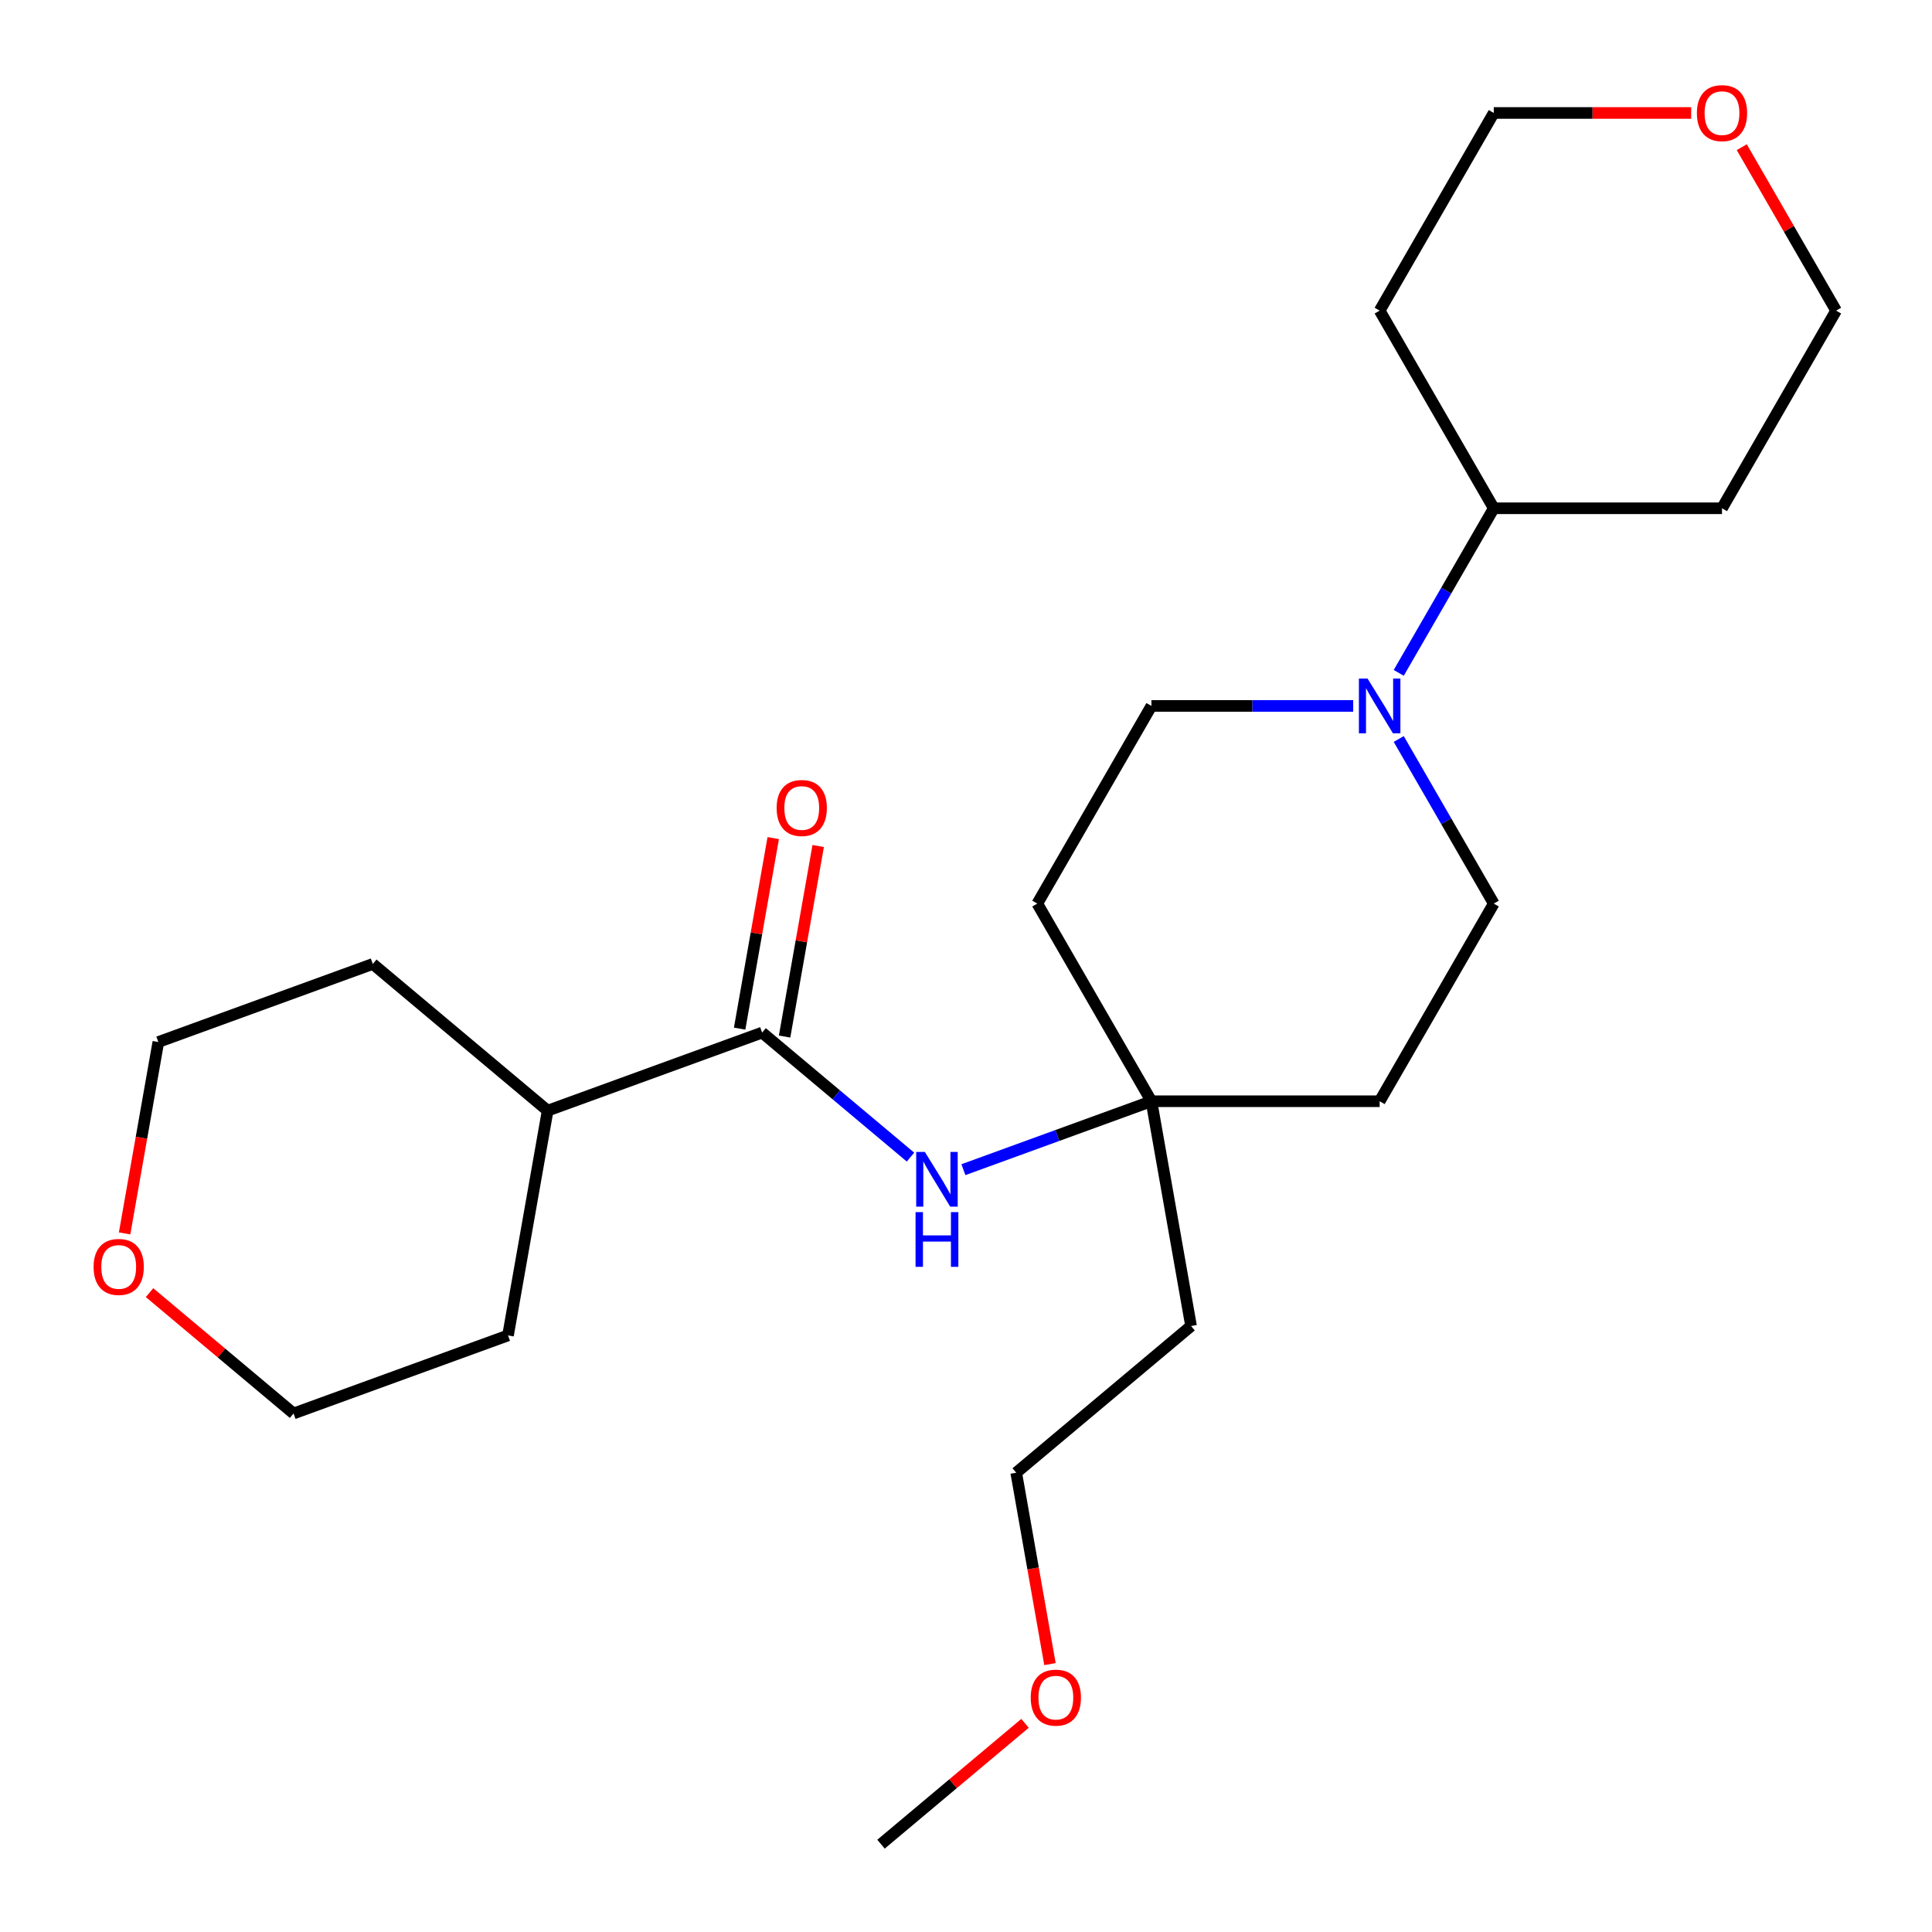 <?xml version='1.0' encoding='iso-8859-1'?>
<svg version='1.1' baseProfile='full'
              xmlns='http://www.w3.org/2000/svg'
                      xmlns:rdkit='http://www.rdkit.org/xml'
                      xmlns:xlink='http://www.w3.org/1999/xlink'
                  xml:space='preserve'
width='1000px' height='1000px' viewBox='0 0 1000 1000'>
<!-- END OF HEADER -->
<rect style='opacity:1.0;fill:#FFFFFF;stroke:none' width='1000' height='1000' x='0' y='0'> </rect>
<path class='bond-1' d='M 394.47,534.47 L 432.871,566.692' style='fill:none;fill-rule:evenodd;stroke:#000000;stroke-width:6px;stroke-linecap:butt;stroke-linejoin:miter;stroke-opacity:1' />
<path class='bond-1' d='M 432.871,566.692 L 471.271,598.914' style='fill:none;fill-rule:evenodd;stroke:#0000FF;stroke-width:6px;stroke-linecap:butt;stroke-linejoin:miter;stroke-opacity:1' />
<path class='bond-6' d='M 406.103,536.521 L 414.799,487.209' style='fill:none;fill-rule:evenodd;stroke:#000000;stroke-width:6px;stroke-linecap:butt;stroke-linejoin:miter;stroke-opacity:1' />
<path class='bond-6' d='M 414.799,487.209 L 423.494,437.896' style='fill:none;fill-rule:evenodd;stroke:#FF0000;stroke-width:6px;stroke-linecap:butt;stroke-linejoin:miter;stroke-opacity:1' />
<path class='bond-6' d='M 382.836,532.419 L 391.531,483.106' style='fill:none;fill-rule:evenodd;stroke:#000000;stroke-width:6px;stroke-linecap:butt;stroke-linejoin:miter;stroke-opacity:1' />
<path class='bond-6' d='M 391.531,483.106 L 400.226,433.794' style='fill:none;fill-rule:evenodd;stroke:#FF0000;stroke-width:6px;stroke-linecap:butt;stroke-linejoin:miter;stroke-opacity:1' />
<path class='bond-9' d='M 394.47,534.47 L 283.461,574.874' style='fill:none;fill-rule:evenodd;stroke:#000000;stroke-width:6px;stroke-linecap:butt;stroke-linejoin:miter;stroke-opacity:1' />
<path class='bond-0' d='M 700.413,365.388 L 648.193,365.388' style='fill:none;fill-rule:evenodd;stroke:#0000FF;stroke-width:6px;stroke-linecap:butt;stroke-linejoin:miter;stroke-opacity:1' />
<path class='bond-0' d='M 648.193,365.388 L 595.973,365.388' style='fill:none;fill-rule:evenodd;stroke:#000000;stroke-width:6px;stroke-linecap:butt;stroke-linejoin:miter;stroke-opacity:1' />
<path class='bond-5' d='M 723.987,348.275 L 748.58,305.679' style='fill:none;fill-rule:evenodd;stroke:#0000FF;stroke-width:6px;stroke-linecap:butt;stroke-linejoin:miter;stroke-opacity:1' />
<path class='bond-5' d='M 748.58,305.679 L 773.173,263.082' style='fill:none;fill-rule:evenodd;stroke:#000000;stroke-width:6px;stroke-linecap:butt;stroke-linejoin:miter;stroke-opacity:1' />
<path class='bond-25' d='M 723.987,382.502 L 748.58,425.098' style='fill:none;fill-rule:evenodd;stroke:#0000FF;stroke-width:6px;stroke-linecap:butt;stroke-linejoin:miter;stroke-opacity:1' />
<path class='bond-25' d='M 748.58,425.098 L 773.173,467.694' style='fill:none;fill-rule:evenodd;stroke:#000000;stroke-width:6px;stroke-linecap:butt;stroke-linejoin:miter;stroke-opacity:1' />
<path class='bond-2' d='M 498.658,605.42 L 547.316,587.71' style='fill:none;fill-rule:evenodd;stroke:#0000FF;stroke-width:6px;stroke-linecap:butt;stroke-linejoin:miter;stroke-opacity:1' />
<path class='bond-2' d='M 547.316,587.71 L 595.973,570' style='fill:none;fill-rule:evenodd;stroke:#000000;stroke-width:6px;stroke-linecap:butt;stroke-linejoin:miter;stroke-opacity:1' />
<path class='bond-7' d='M 595.973,570 L 714.106,570' style='fill:none;fill-rule:evenodd;stroke:#000000;stroke-width:6px;stroke-linecap:butt;stroke-linejoin:miter;stroke-opacity:1' />
<path class='bond-8' d='M 595.973,570 L 536.907,467.694' style='fill:none;fill-rule:evenodd;stroke:#000000;stroke-width:6px;stroke-linecap:butt;stroke-linejoin:miter;stroke-opacity:1' />
<path class='bond-12' d='M 595.973,570 L 616.487,686.339' style='fill:none;fill-rule:evenodd;stroke:#000000;stroke-width:6px;stroke-linecap:butt;stroke-linejoin:miter;stroke-opacity:1' />
<path class='bond-3' d='M 773.173,467.694 L 714.106,570' style='fill:none;fill-rule:evenodd;stroke:#000000;stroke-width:6px;stroke-linecap:butt;stroke-linejoin:miter;stroke-opacity:1' />
<path class='bond-4' d='M 595.973,365.388 L 536.907,467.694' style='fill:none;fill-rule:evenodd;stroke:#000000;stroke-width:6px;stroke-linecap:butt;stroke-linejoin:miter;stroke-opacity:1' />
<path class='bond-13' d='M 773.173,263.082 L 714.106,160.776' style='fill:none;fill-rule:evenodd;stroke:#000000;stroke-width:6px;stroke-linecap:butt;stroke-linejoin:miter;stroke-opacity:1' />
<path class='bond-14' d='M 773.173,263.082 L 891.305,263.082' style='fill:none;fill-rule:evenodd;stroke:#000000;stroke-width:6px;stroke-linecap:butt;stroke-linejoin:miter;stroke-opacity:1' />
<path class='bond-21' d='M 283.461,574.874 L 262.948,691.212' style='fill:none;fill-rule:evenodd;stroke:#000000;stroke-width:6px;stroke-linecap:butt;stroke-linejoin:miter;stroke-opacity:1' />
<path class='bond-22' d='M 283.461,574.874 L 192.966,498.939' style='fill:none;fill-rule:evenodd;stroke:#000000;stroke-width:6px;stroke-linecap:butt;stroke-linejoin:miter;stroke-opacity:1' />
<path class='bond-10' d='M 901.532,76.183 L 925.952,118.48' style='fill:none;fill-rule:evenodd;stroke:#FF0000;stroke-width:6px;stroke-linecap:butt;stroke-linejoin:miter;stroke-opacity:1' />
<path class='bond-10' d='M 925.952,118.48 L 950.372,160.776' style='fill:none;fill-rule:evenodd;stroke:#000000;stroke-width:6px;stroke-linecap:butt;stroke-linejoin:miter;stroke-opacity:1' />
<path class='bond-26' d='M 875.352,58.47 L 824.262,58.47' style='fill:none;fill-rule:evenodd;stroke:#FF0000;stroke-width:6px;stroke-linecap:butt;stroke-linejoin:miter;stroke-opacity:1' />
<path class='bond-26' d='M 824.262,58.47 L 773.173,58.47' style='fill:none;fill-rule:evenodd;stroke:#000000;stroke-width:6px;stroke-linecap:butt;stroke-linejoin:miter;stroke-opacity:1' />
<path class='bond-11' d='M 64.49,638.408 L 73.224,588.876' style='fill:none;fill-rule:evenodd;stroke:#FF0000;stroke-width:6px;stroke-linecap:butt;stroke-linejoin:miter;stroke-opacity:1' />
<path class='bond-11' d='M 73.224,588.876 L 81.957,539.343' style='fill:none;fill-rule:evenodd;stroke:#000000;stroke-width:6px;stroke-linecap:butt;stroke-linejoin:miter;stroke-opacity:1' />
<path class='bond-24' d='M 77.397,669.068 L 114.668,700.342' style='fill:none;fill-rule:evenodd;stroke:#FF0000;stroke-width:6px;stroke-linecap:butt;stroke-linejoin:miter;stroke-opacity:1' />
<path class='bond-24' d='M 114.668,700.342 L 151.939,731.616' style='fill:none;fill-rule:evenodd;stroke:#000000;stroke-width:6px;stroke-linecap:butt;stroke-linejoin:miter;stroke-opacity:1' />
<path class='bond-20' d='M 616.487,686.339 L 525.992,762.273' style='fill:none;fill-rule:evenodd;stroke:#000000;stroke-width:6px;stroke-linecap:butt;stroke-linejoin:miter;stroke-opacity:1' />
<path class='bond-15' d='M 714.106,160.776 L 773.173,58.47' style='fill:none;fill-rule:evenodd;stroke:#000000;stroke-width:6px;stroke-linecap:butt;stroke-linejoin:miter;stroke-opacity:1' />
<path class='bond-16' d='M 891.305,263.082 L 950.372,160.776' style='fill:none;fill-rule:evenodd;stroke:#000000;stroke-width:6px;stroke-linecap:butt;stroke-linejoin:miter;stroke-opacity:1' />
<path class='bond-17' d='M 543.46,861.338 L 534.726,811.805' style='fill:none;fill-rule:evenodd;stroke:#FF0000;stroke-width:6px;stroke-linecap:butt;stroke-linejoin:miter;stroke-opacity:1' />
<path class='bond-17' d='M 534.726,811.805 L 525.992,762.273' style='fill:none;fill-rule:evenodd;stroke:#000000;stroke-width:6px;stroke-linecap:butt;stroke-linejoin:miter;stroke-opacity:1' />
<path class='bond-23' d='M 530.552,891.998 L 493.281,923.271' style='fill:none;fill-rule:evenodd;stroke:#FF0000;stroke-width:6px;stroke-linecap:butt;stroke-linejoin:miter;stroke-opacity:1' />
<path class='bond-23' d='M 493.281,923.271 L 456.01,954.545' style='fill:none;fill-rule:evenodd;stroke:#000000;stroke-width:6px;stroke-linecap:butt;stroke-linejoin:miter;stroke-opacity:1' />
<path class='bond-18' d='M 151.939,731.616 L 262.948,691.212' style='fill:none;fill-rule:evenodd;stroke:#000000;stroke-width:6px;stroke-linecap:butt;stroke-linejoin:miter;stroke-opacity:1' />
<path class='bond-19' d='M 81.957,539.343 L 192.966,498.939' style='fill:none;fill-rule:evenodd;stroke:#000000;stroke-width:6px;stroke-linecap:butt;stroke-linejoin:miter;stroke-opacity:1' />
<path  class='atom-1' d='M 707.846 351.228
L 717.126 366.228
Q 718.046 367.708, 719.526 370.388
Q 721.006 373.068, 721.086 373.228
L 721.086 351.228
L 724.846 351.228
L 724.846 379.548
L 720.966 379.548
L 711.006 363.148
Q 709.846 361.228, 708.606 359.028
Q 707.406 356.828, 707.046 356.148
L 707.046 379.548
L 703.366 379.548
L 703.366 351.228
L 707.846 351.228
' fill='#0000FF'/>
<path  class='atom-2' d='M 478.705 596.244
L 487.985 611.244
Q 488.905 612.724, 490.385 615.404
Q 491.865 618.084, 491.945 618.244
L 491.945 596.244
L 495.705 596.244
L 495.705 624.564
L 491.825 624.564
L 481.865 608.164
Q 480.705 606.244, 479.465 604.044
Q 478.265 601.844, 477.905 601.164
L 477.905 624.564
L 474.225 624.564
L 474.225 596.244
L 478.705 596.244
' fill='#0000FF'/>
<path  class='atom-2' d='M 473.885 627.396
L 477.725 627.396
L 477.725 639.436
L 492.205 639.436
L 492.205 627.396
L 496.045 627.396
L 496.045 655.716
L 492.205 655.716
L 492.205 642.636
L 477.725 642.636
L 477.725 655.716
L 473.885 655.716
L 473.885 627.396
' fill='#0000FF'/>
<path  class='atom-7' d='M 401.983 418.212
Q 401.983 411.412, 405.343 407.612
Q 408.703 403.812, 414.983 403.812
Q 421.263 403.812, 424.623 407.612
Q 427.983 411.412, 427.983 418.212
Q 427.983 425.092, 424.583 429.012
Q 421.183 432.892, 414.983 432.892
Q 408.743 432.892, 405.343 429.012
Q 401.983 425.132, 401.983 418.212
M 414.983 429.692
Q 419.303 429.692, 421.623 426.812
Q 423.983 423.892, 423.983 418.212
Q 423.983 412.652, 421.623 409.852
Q 419.303 407.012, 414.983 407.012
Q 410.663 407.012, 408.303 409.812
Q 405.983 412.612, 405.983 418.212
Q 405.983 423.932, 408.303 426.812
Q 410.663 429.692, 414.983 429.692
' fill='#FF0000'/>
<path  class='atom-11' d='M 878.305 58.55
Q 878.305 51.75, 881.665 47.95
Q 885.025 44.15, 891.305 44.15
Q 897.585 44.15, 900.945 47.95
Q 904.305 51.75, 904.305 58.55
Q 904.305 65.43, 900.905 69.35
Q 897.505 73.23, 891.305 73.23
Q 885.065 73.23, 881.665 69.35
Q 878.305 65.47, 878.305 58.55
M 891.305 70.03
Q 895.625 70.03, 897.945 67.15
Q 900.305 64.23, 900.305 58.55
Q 900.305 52.99, 897.945 50.19
Q 895.625 47.35, 891.305 47.35
Q 886.985 47.35, 884.625 50.15
Q 882.305 52.95, 882.305 58.55
Q 882.305 64.27, 884.625 67.15
Q 886.985 70.03, 891.305 70.03
' fill='#FF0000'/>
<path  class='atom-12' d='M 48.444 655.761
Q 48.444 648.961, 51.804 645.161
Q 55.164 641.361, 61.444 641.361
Q 67.724 641.361, 71.084 645.161
Q 74.444 648.961, 74.444 655.761
Q 74.444 662.641, 71.044 666.561
Q 67.644 670.441, 61.444 670.441
Q 55.204 670.441, 51.804 666.561
Q 48.444 662.681, 48.444 655.761
M 61.444 667.241
Q 65.764 667.241, 68.084 664.361
Q 70.444 661.441, 70.444 655.761
Q 70.444 650.201, 68.084 647.401
Q 65.764 644.561, 61.444 644.561
Q 57.124 644.561, 54.764 647.361
Q 52.444 650.161, 52.444 655.761
Q 52.444 661.481, 54.764 664.361
Q 57.124 667.241, 61.444 667.241
' fill='#FF0000'/>
<path  class='atom-18' d='M 533.505 878.691
Q 533.505 871.891, 536.865 868.091
Q 540.225 864.291, 546.505 864.291
Q 552.785 864.291, 556.145 868.091
Q 559.505 871.891, 559.505 878.691
Q 559.505 885.571, 556.105 889.491
Q 552.705 893.371, 546.505 893.371
Q 540.265 893.371, 536.865 889.491
Q 533.505 885.611, 533.505 878.691
M 546.505 890.171
Q 550.825 890.171, 553.145 887.291
Q 555.505 884.371, 555.505 878.691
Q 555.505 873.131, 553.145 870.331
Q 550.825 867.491, 546.505 867.491
Q 542.185 867.491, 539.825 870.291
Q 537.505 873.091, 537.505 878.691
Q 537.505 884.411, 539.825 887.291
Q 542.185 890.171, 546.505 890.171
' fill='#FF0000'/>
</svg>
